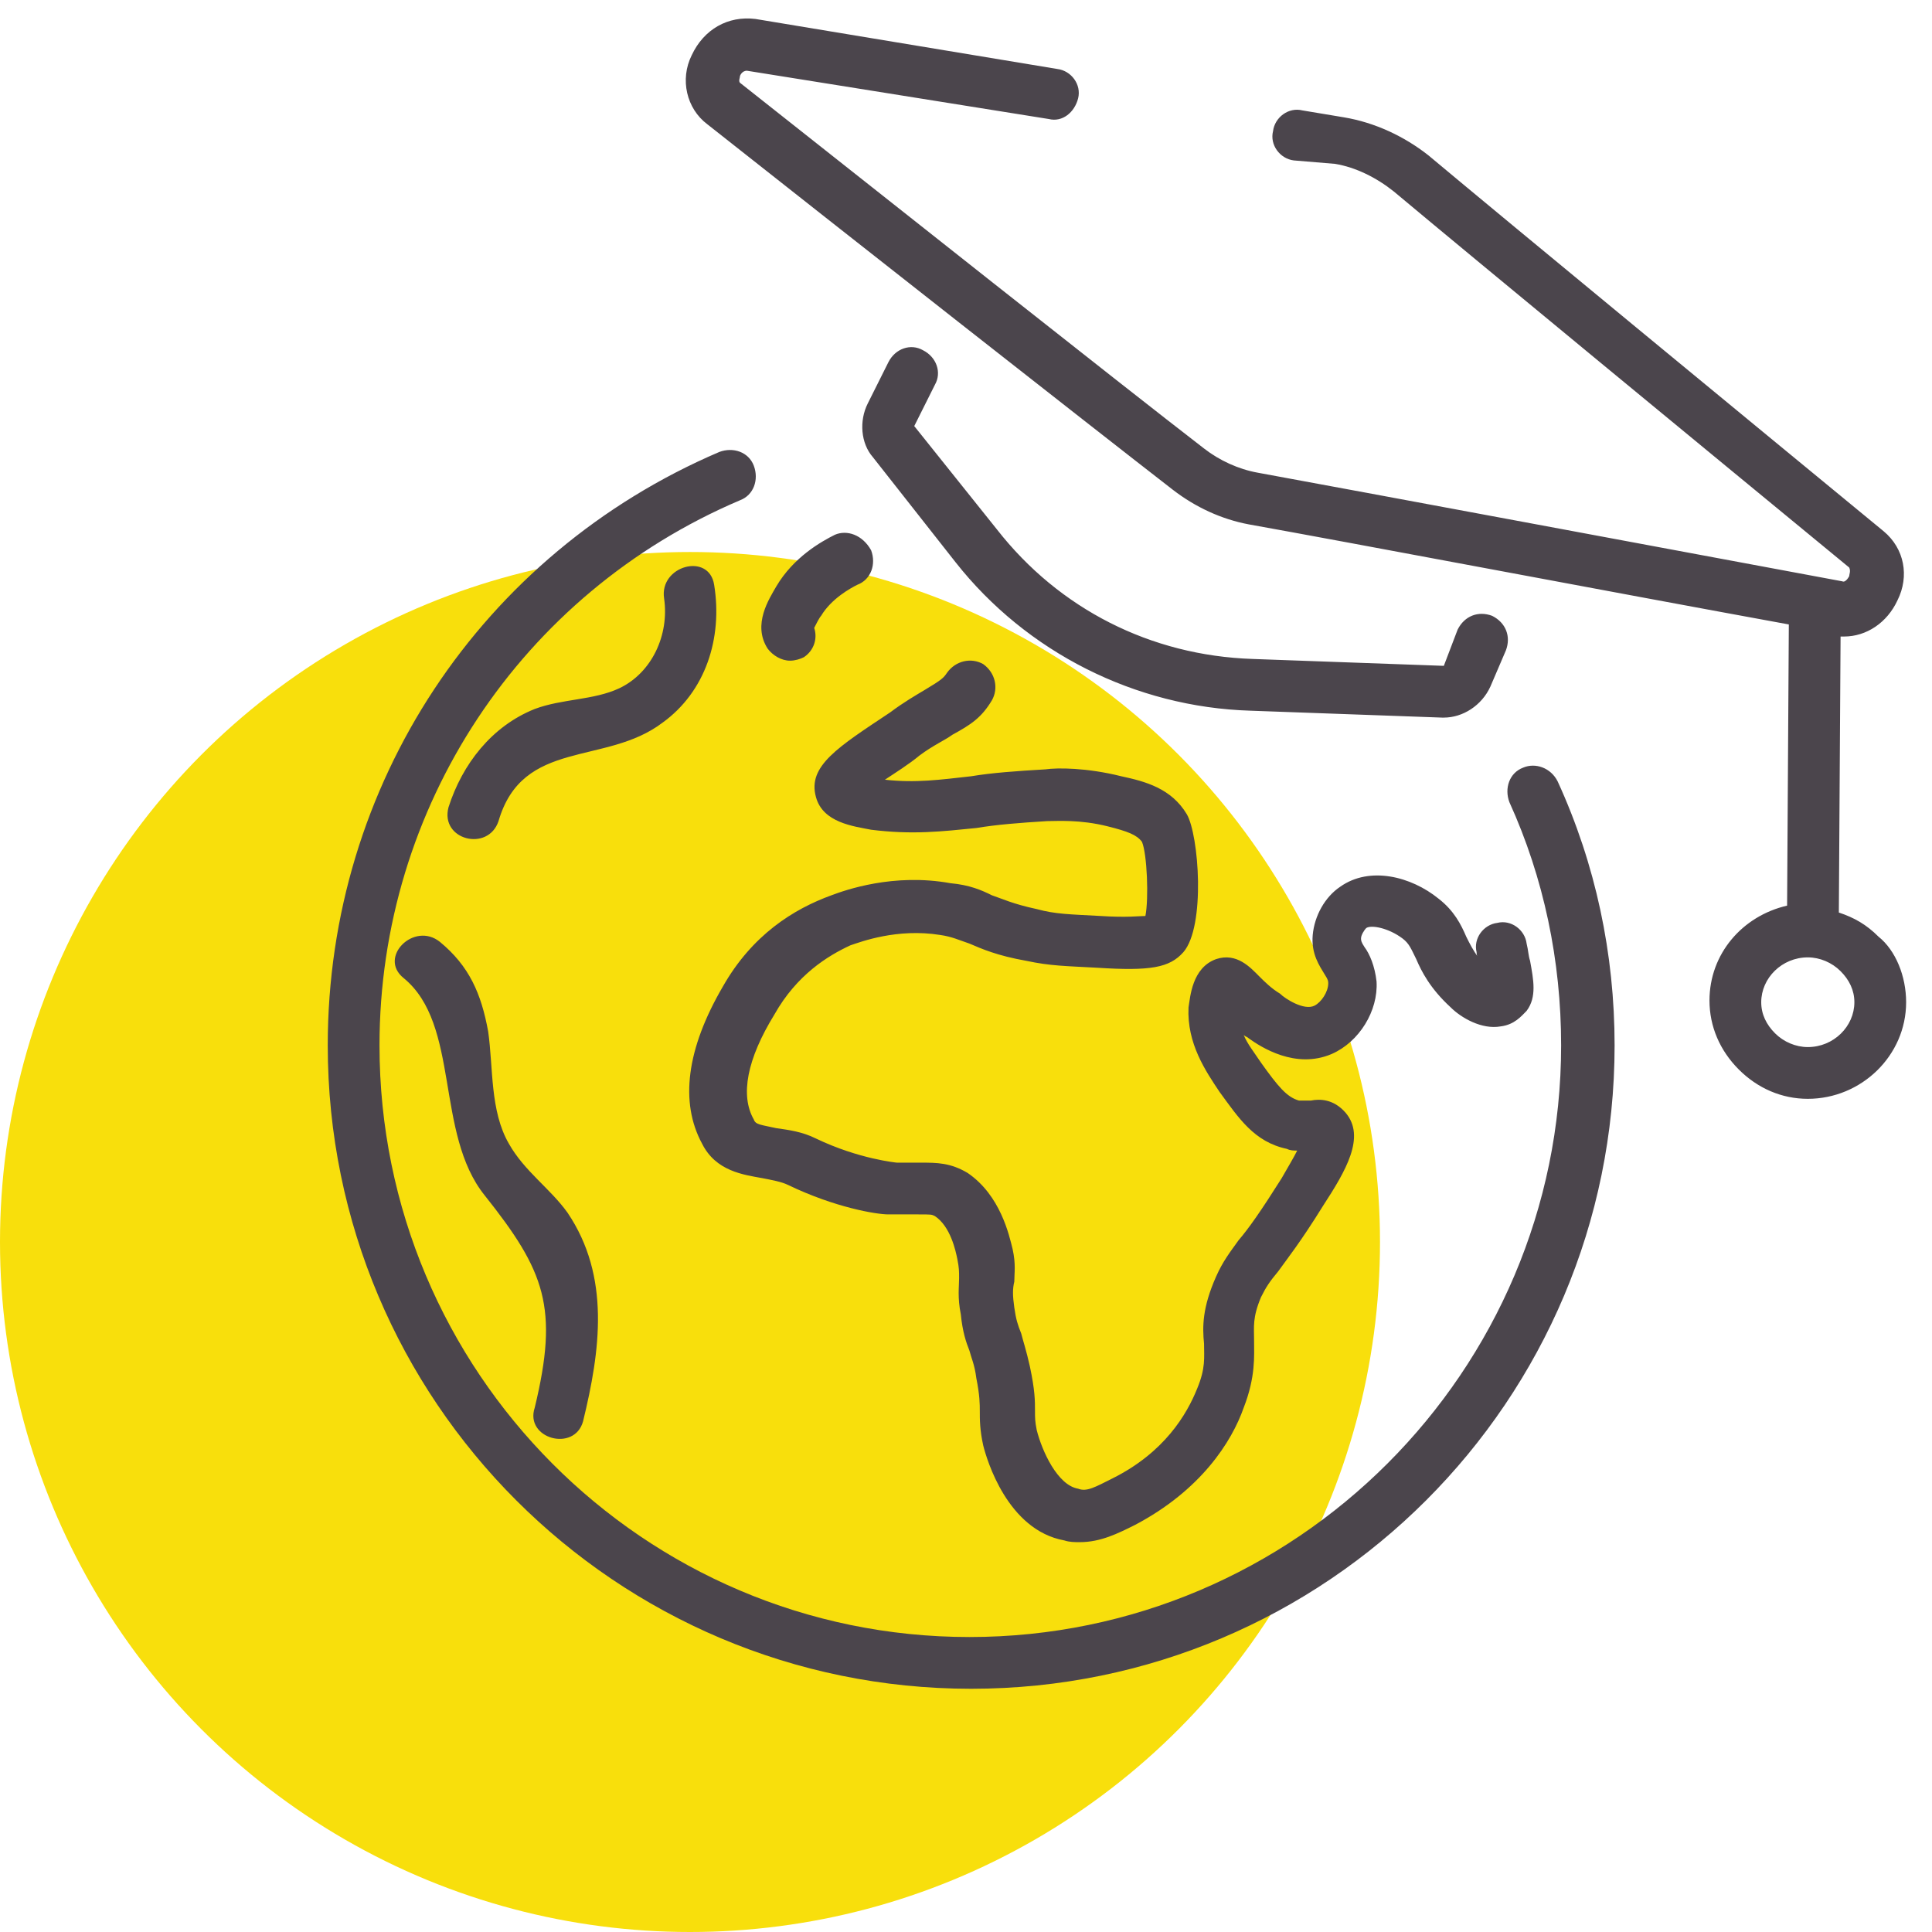 <?xml version="1.0" encoding="utf-8"?>
<!-- Generator: Adobe Illustrator 22.1.0, SVG Export Plug-In . SVG Version: 6.00 Build 0)  -->
<svg version="1.1" id="Layer_1" xmlns="http://www.w3.org/2000/svg" xmlns:xlink="http://www.w3.org/1999/xlink" x="0px" y="0px"
	 viewBox="0 0 112 112" style="enable-background:new 0 0 112 112;" xml:space="preserve">
<style type="text/css">
	.st0{fill:#F8DF0C;}
	.st1{fill:#4B454C;}
</style>
<circle id="icon-bg" class="st0" cx="40" cy="72" r="40"/>
<path id="icon" class="st1" d="M38.4,41.9c-3.3,2.5-8.1,0.9-9.5,5.7c-0.6,1.8-3.4,1.1-2.9-0.8c0.8-2.5,2.5-4.7,5-5.7
	c1.6-0.6,3.4-0.5,4.9-1.2c1.9-0.9,2.9-3.1,2.6-5.2c-0.3-1.9,2.6-2.7,2.9-0.8C41.9,37,40.9,40.1,38.4,41.9z M33.8,82.4
	c1-4.1,1.6-8.4-0.9-12.1c-1-1.4-2.5-2.4-3.4-4c-1.1-1.9-0.9-4.4-1.2-6.5c-0.4-2.2-1.1-3.8-2.8-5.2c-1.5-1.2-3.6,0.9-2.1,2.1
	c3.3,2.7,1.8,9,4.7,12.6c3.5,4.4,4.3,6.5,2.9,12.3C30.4,83.4,33.3,84.2,33.8,82.4z M48.4,31C47.6,31.4,46,32.3,45,34
	c-0.4,0.7-1.4,2.2-0.5,3.6c0.3,0.4,0.8,0.7,1.3,0.7c0.3,0,0.6-0.1,0.8-0.2c0.6-0.4,0.8-1.1,0.6-1.7c0.1-0.2,0.3-0.6,0.4-0.7
	c0.6-1,1.7-1.6,2.1-1.8c0.8-0.3,1.1-1.2,0.8-2C50,31,49.1,30.7,48.4,31z M41.9,57.2c-2.1,3.6-2.5,6.7-1.2,9.1c0.8,1.6,2.4,1.8,3.5,2
	c0.5,0.1,1.1,0.2,1.5,0.4c2.7,1.3,5.1,1.7,5.8,1.7c0.7,0,1.2,0,1.7,0c0.8,0,0.8,0,1,0.1c0.9,0.6,1.2,2,1.3,2.5
	c0.1,0.5,0.1,0.7,0.1,1.1c0,0.5-0.1,1.1,0.1,2.1c0.1,1,0.3,1.6,0.5,2.1c0.1,0.4,0.3,0.8,0.4,1.6c0.2,1,0.2,1.5,0.2,1.9
	c0,0.5,0,1.1,0.2,2c0.2,0.8,1.4,4.9,4.7,5.5c0.3,0.1,0.6,0.1,0.9,0.1c1.2,0,2.2-0.5,3.2-1c3.8-2,5.6-4.8,6.3-6.8
	c0.7-1.8,0.6-3,0.6-3.9c0-0.8-0.1-1.3,0.4-2.5c0.3-0.6,0.5-0.9,1-1.5c0.5-0.7,1.3-1.7,2.6-3.8c1.3-2,2.5-4,1.3-5.4
	c-0.7-0.8-1.5-0.8-2-0.7c-0.3,0-0.5,0-0.7,0c-0.7-0.2-1.2-0.8-2.2-2.2c-0.4-0.6-0.8-1.1-1-1.6c0.1,0.1,0.2,0.1,0.3,0.2
	c0.7,0.5,2.7,1.8,4.8,0.9c1.6-0.7,2.7-2.5,2.6-4.2c-0.1-0.9-0.4-1.6-0.7-2c-0.2-0.3-0.2-0.4-0.2-0.5c0-0.2,0.2-0.5,0.3-0.6
	c0.3-0.2,1.3,0,2.1,0.6c0.4,0.3,0.5,0.6,0.8,1.2c0.3,0.7,0.8,1.7,2,2.8c0.6,0.6,1.8,1.3,2.9,1.1c0.8-0.1,1.2-0.6,1.5-0.9
	c0.6-0.8,0.4-1.8,0.2-2.9c-0.1-0.3-0.1-0.6-0.2-1c-0.1-0.8-0.9-1.4-1.7-1.2c-0.8,0.1-1.4,0.9-1.2,1.7c0,0.1,0,0.2,0.1,0.3
	c-0.3-0.4-0.5-0.8-0.7-1.2c-0.3-0.7-0.7-1.5-1.6-2.2c-1.6-1.3-4-1.9-5.7-0.7c-0.9,0.6-1.5,1.7-1.6,2.8c-0.1,1.1,0.4,1.8,0.7,2.3
	c0.2,0.3,0.2,0.4,0.2,0.5c0,0.5-0.4,1.1-0.8,1.3c-0.6,0.3-1.7-0.4-2-0.7c-0.5-0.3-0.9-0.7-1.2-1c-0.5-0.5-1.3-1.4-2.5-1
	c-1.4,0.5-1.5,2.2-1.6,2.8c-0.1,2.1,1,3.7,1.8,4.9c1.1,1.5,2,2.9,3.9,3.3c0.2,0.1,0.4,0.1,0.6,0.1c-0.2,0.4-0.5,0.9-0.9,1.6
	c-1.2,1.9-1.9,2.9-2.5,3.6c-0.5,0.7-0.9,1.2-1.3,2.1c-0.8,1.8-0.8,2.9-0.7,3.9c0,0.8,0.1,1.4-0.4,2.6c-0.6,1.5-1.9,3.7-4.9,5.2
	c-1,0.5-1.5,0.8-2,0.6c-1.2-0.2-2.1-2.2-2.4-3.4c-0.1-0.5-0.1-0.7-0.1-1.1c0-0.6,0-1.2-0.3-2.6c-0.2-0.9-0.4-1.5-0.5-1.9
	c-0.2-0.5-0.3-0.8-0.4-1.5c-0.1-0.7-0.1-1.1,0-1.5c0-0.5,0.1-1-0.1-1.9c-0.2-0.8-0.7-3.1-2.6-4.4c-1-0.6-1.8-0.6-2.7-0.6
	c-0.4,0-0.8,0-1.4,0c0,0-2.2-0.2-4.7-1.4c-0.8-0.4-1.6-0.5-2.3-0.6c-0.9-0.2-1.2-0.2-1.3-0.5c-0.8-1.4-0.4-3.5,1.2-6.1
	c1.3-2.3,3.1-3.4,4.4-4c0.6-0.2,2.7-1,5.2-0.6c0.7,0.1,1.1,0.3,1.7,0.5c0.7,0.3,1.6,0.7,3.3,1c1.4,0.3,2.3,0.3,4.1,0.4
	c3.1,0.2,4.2,0,5-0.9c1.3-1.5,0.9-6.8,0.2-8c-0.9-1.5-2.4-1.9-3.8-2.2c-2-0.5-3.7-0.5-4.4-0.4c-1.7,0.1-3.1,0.2-4.3,0.4
	c-1.8,0.2-3.2,0.4-5,0.2c0.6-0.4,1.4-0.9,2-1.4c0.8-0.6,1.5-0.9,1.9-1.2c1.1-0.6,1.7-1,2.3-2c0.4-0.7,0.2-1.6-0.5-2.1
	c-0.7-0.4-1.6-0.2-2.1,0.5c-0.2,0.3-0.3,0.4-1.3,1c-0.5,0.3-1.2,0.7-2,1.3c-3,2-4.8,3.1-4.3,4.9c0.4,1.5,2.2,1.7,3.2,1.9
	c2.4,0.3,4.1,0.1,6.1-0.1c1.2-0.2,2.5-0.3,4.1-0.4c0.6,0,1.9-0.1,3.5,0.3c1.2,0.3,1.7,0.5,2,0.9c0.3,0.7,0.4,3.3,0.2,4.3
	c-0.3,0-1.1,0.1-2.6,0c-1.8-0.1-2.6-0.1-3.7-0.4c-1.4-0.3-2-0.6-2.6-0.8c-0.6-0.3-1.3-0.6-2.4-0.7c-3.3-0.6-6.1,0.4-6.9,0.7
	C46,52.7,43.6,54.2,41.9,57.2z M88.3,44.5c-0.8,0.3-1.1,1.2-0.8,2c2,4.4,3,9.2,3,14.1c0,18.9-15.4,34.3-34.3,34.3S22,79.5,22,60.6
	c0-13.8,8.2-26.2,20.9-31.6c0.8-0.3,1.1-1.2,0.8-2c-0.3-0.8-1.2-1.1-2-0.8C27.9,32.1,19,45.5,19,60.6c0,20.6,16.7,37.3,37.3,37.3
	s37.3-16.7,37.3-37.3c0-5.3-1.1-10.5-3.3-15.3C89.9,44.5,89,44.2,88.3,44.5z M53.5,20.3c-0.7-0.4-1.6-0.1-2,0.7l-1.2,2.4
	c-0.5,1-0.4,2.3,0.3,3.1l4.8,6.1c4.1,5.2,10.4,8.4,17.1,8.6l11.1,0.4c0,0,0.1,0,0.1,0c1.1,0,2.2-0.7,2.7-1.8l0.9-2.1
	c0.3-0.8,0-1.6-0.8-2c-0.8-0.3-1.6,0-2,0.8l-0.8,2.1l-11.1-0.4c-5.9-0.2-11.2-2.9-14.8-7.5l-4.8-6l1.2-2.4
	C54.6,21.6,54.3,20.7,53.5,20.3z M110.5,58.1C110.5,58.1,110.5,58.1,110.5,58.1c0,3.1-2.6,5.6-5.7,5.6c0,0,0,0,0,0
	c-1.5,0-2.9-0.6-4-1.7c-1.1-1.1-1.7-2.5-1.7-4c0-2.7,1.9-4.9,4.5-5.5l0.1-16.3c-10.4-1.9-25.7-4.8-31.3-5.8c-1.6-0.3-3.1-1-4.4-2
	C63.1,24.6,49.1,13.6,41,7.2c-1.2-0.9-1.6-2.6-0.9-4c0.7-1.5,2.1-2.3,3.7-2.1L61.3,4c0.8,0.1,1.4,0.9,1.2,1.7s-0.9,1.4-1.7,1.2
	L43.3,4.1c-0.3,0-0.4,0.3-0.4,0.3c0,0.1-0.1,0.3,0,0.4C51,11.2,65,22.3,69.8,26c0.9,0.7,2,1.2,3.1,1.4c6,1.1,23.7,4.4,33.9,6.3
	c0.2,0.1,0.4-0.3,0.4-0.3c0-0.1,0.1-0.3,0-0.5c-7.9-6.5-21.5-17.7-26.4-21.8c-1-0.8-2.2-1.4-3.4-1.6L75,9.3
	c-0.8-0.1-1.4-0.9-1.2-1.7c0.1-0.8,0.9-1.4,1.7-1.2l2.4,0.4c1.8,0.3,3.5,1.1,4.9,2.2c4.9,4.1,18.5,15.3,26.4,21.8
	c1.2,1,1.5,2.6,0.8,4c-0.6,1.3-1.8,2.1-3.1,2.1c-0.1,0-0.2,0-0.2,0l-0.1,16c0.9,0.3,1.6,0.7,2.3,1.4
	C109.9,55.1,110.5,56.6,110.5,58.1z M107.5,58.1c0-0.7-0.3-1.3-0.8-1.8c-0.5-0.5-1.2-0.8-1.9-0.8c0,0,0,0,0,0
	c-1.5,0-2.7,1.2-2.7,2.6c0,0.7,0.3,1.3,0.8,1.8c0.5,0.5,1.2,0.8,1.9,0.8c0,0,0,0,0,0C106.3,60.7,107.5,59.5,107.5,58.1z"/>
</svg>

